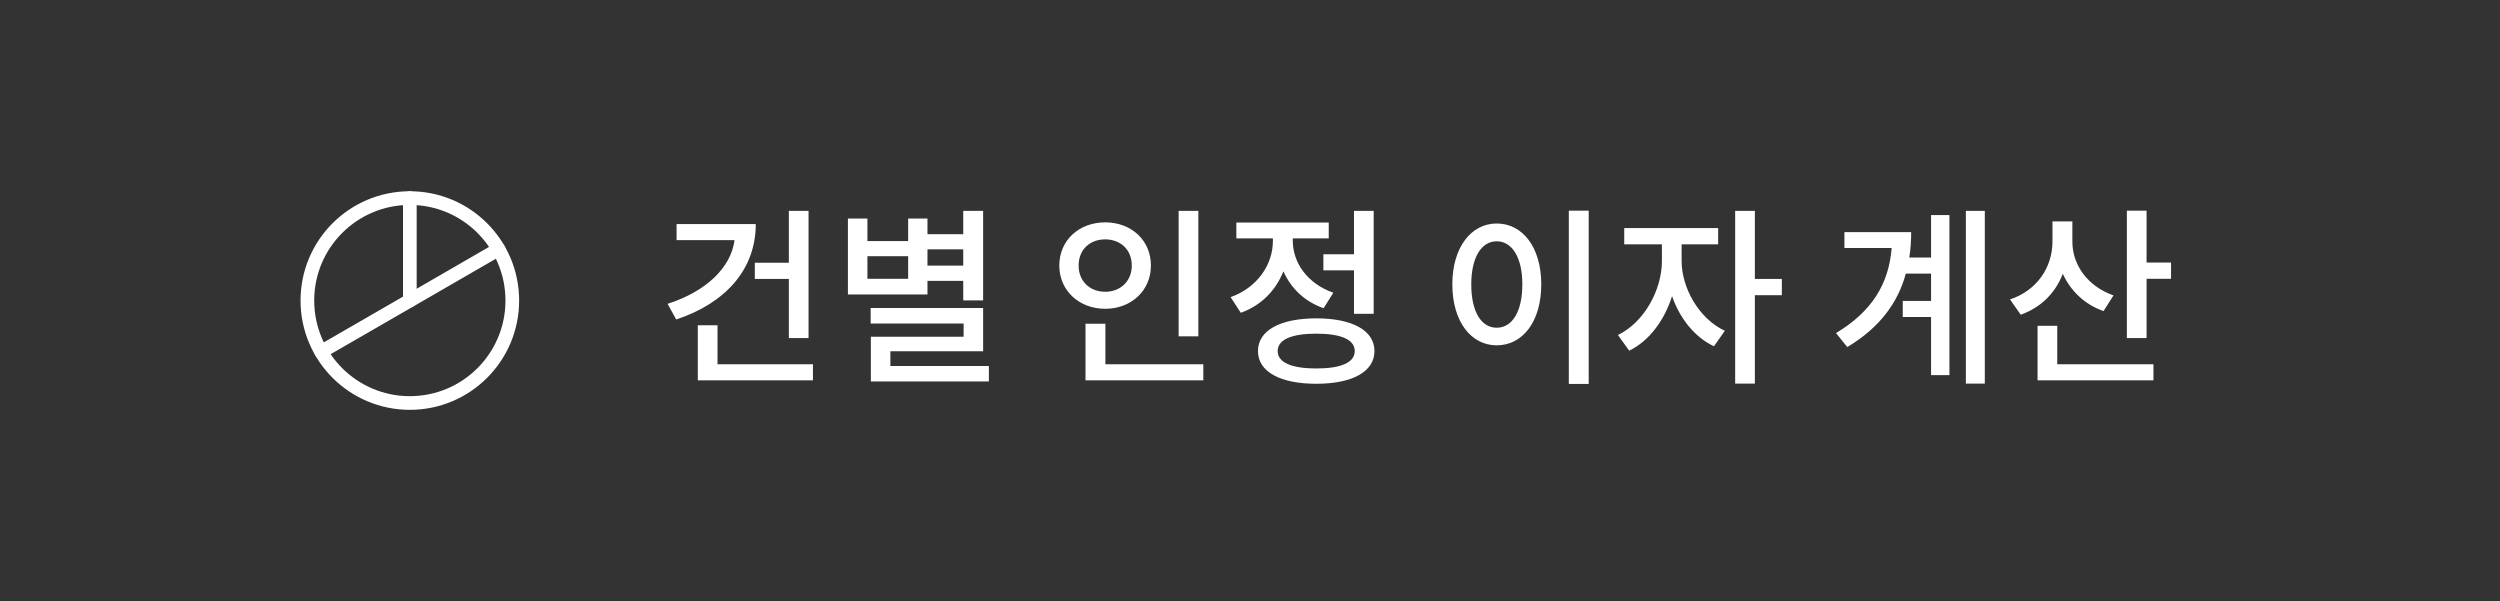 <svg width="183" height="44" viewBox="0 0 183 44" fill="none" xmlns="http://www.w3.org/2000/svg">
<rect x="0" y="0" width="183" height="44" fill="#333333" stroke="none"/>
<path d="M30 29.5C34.142 29.5 37.5 26.142 37.5 22C37.5 17.858 34.142 14.5 30 14.5C25.858 14.5 22.5 17.858 22.5 22C22.5 26.142 25.858 29.5 30 29.5Z" stroke="white" stroke-linecap="round" stroke-linejoin="round"/>
<path d="M30 22V14.5" stroke="white" stroke-linecap="round" stroke-linejoin="round"/>
<path d="M36.492 18.25L23.508 25.75" stroke="white" stroke-linecap="round" stroke-linejoin="round"/>
<path d="M57.744 19.23H55.252V20.42H57.744V24.746H59.186V15.436H57.744V19.23ZM55.322 16.402H49.526V17.578H53.768C53.502 19.608 51.668 21.344 48.868 22.24L49.498 23.388C53.082 22.198 55.322 19.748 55.322 16.402ZM59.508 26.664H52.522V23.808H51.08V27.84H59.508V26.664ZM67.891 21.554V20.56H70.509V21.988H71.965V15.436H70.509V17.144H67.891V15.996H66.477V17.648H63.495V15.996H62.067V21.554H67.891ZM67.891 18.25H70.509V19.44H67.891V18.25ZM66.477 18.754V20.406H63.495V18.754H66.477ZM72.385 26.79H65.175V25.712H71.965V22.548H63.733V23.682H70.537V24.648H63.747V27.924H72.385V26.79ZM87.719 24.62V15.436H86.277V24.62H87.719ZM84.247 19.44C84.247 17.578 82.805 16.276 80.901 16.276C78.997 16.276 77.541 17.578 77.541 19.44C77.541 21.274 78.997 22.604 80.901 22.604C82.805 22.604 84.247 21.274 84.247 19.44ZM78.955 19.44C78.955 18.264 79.781 17.522 80.901 17.522C82.007 17.522 82.847 18.264 82.847 19.44C82.847 20.588 82.007 21.358 80.901 21.358C79.781 21.358 78.955 20.588 78.955 19.44ZM88.083 26.664H80.915V23.696H79.459V27.84H88.083V26.664ZM99.112 18.614H96.872V19.79H99.112V22.968H100.554V15.436H99.112V18.614ZM96.886 22.562L97.6 21.428C95.696 20.756 94.632 19.23 94.632 17.62V17.452H97.264V16.29H90.502V17.452H93.176V17.634C93.176 19.37 92.042 21.05 90.082 21.75L90.824 22.898C92.336 22.352 93.386 21.26 93.946 19.86C94.492 21.092 95.486 22.072 96.886 22.562ZM96.354 23.304C93.708 23.304 92.084 24.186 92.084 25.698C92.084 27.21 93.708 28.092 96.354 28.092C98.986 28.092 100.61 27.21 100.61 25.698C100.61 24.186 98.986 23.304 96.354 23.304ZM96.354 26.972C94.548 26.972 93.526 26.538 93.526 25.698C93.526 24.858 94.548 24.424 96.354 24.424C98.16 24.424 99.168 24.858 99.168 25.698C99.168 26.538 98.16 26.972 96.354 26.972ZM116.293 15.422H114.837V28.106H116.293V15.422ZM109.559 16.36C107.697 16.36 106.311 18.096 106.311 20.812C106.311 23.556 107.697 25.278 109.559 25.278C111.449 25.278 112.821 23.556 112.821 20.812C112.821 18.096 111.449 16.36 109.559 16.36ZM109.559 17.662C110.679 17.662 111.435 18.838 111.435 20.812C111.435 22.842 110.679 23.99 109.559 23.99C108.439 23.99 107.697 22.842 107.697 20.812C107.697 18.838 108.439 17.662 109.559 17.662ZM130.43 21.61V20.42H128.456V15.436H127.014V28.078H128.456V21.61H130.43ZM123.094 19.104V17.886H125.768V16.696H118.894V17.886H121.652V19.104C121.652 21.19 120.378 23.584 118.432 24.522L119.258 25.67C120.728 24.956 121.834 23.444 122.394 21.68C122.968 23.318 124.046 24.676 125.46 25.348L126.258 24.214C124.34 23.318 123.094 21.05 123.094 19.104ZM145.288 15.436H143.902V28.078H145.288V15.436ZM141.354 15.744V18.852H139.758C139.856 18.25 139.898 17.648 139.898 16.99H135.012V18.152H138.47C138.26 20.784 137.028 22.8 134.396 24.382L135.222 25.404C137.588 23.99 138.932 22.156 139.506 20.028H141.354V22.03H139.282V23.206H141.354V27.462H142.698V15.744H141.354ZM158.921 19.216H157.129V15.422H155.687V24.746H157.129V20.406H158.921V19.216ZM153.979 22.772L154.707 21.624C152.803 20.952 151.697 19.384 151.697 17.69V16.206H150.241V17.676C150.241 19.524 149.149 21.246 147.133 21.918L147.917 23.038C149.429 22.492 150.451 21.442 150.997 20.042C151.557 21.274 152.579 22.282 153.979 22.772ZM150.591 26.664V23.85H149.149V27.84H157.633V26.664H150.591Z" fill="white"/>
</svg>
